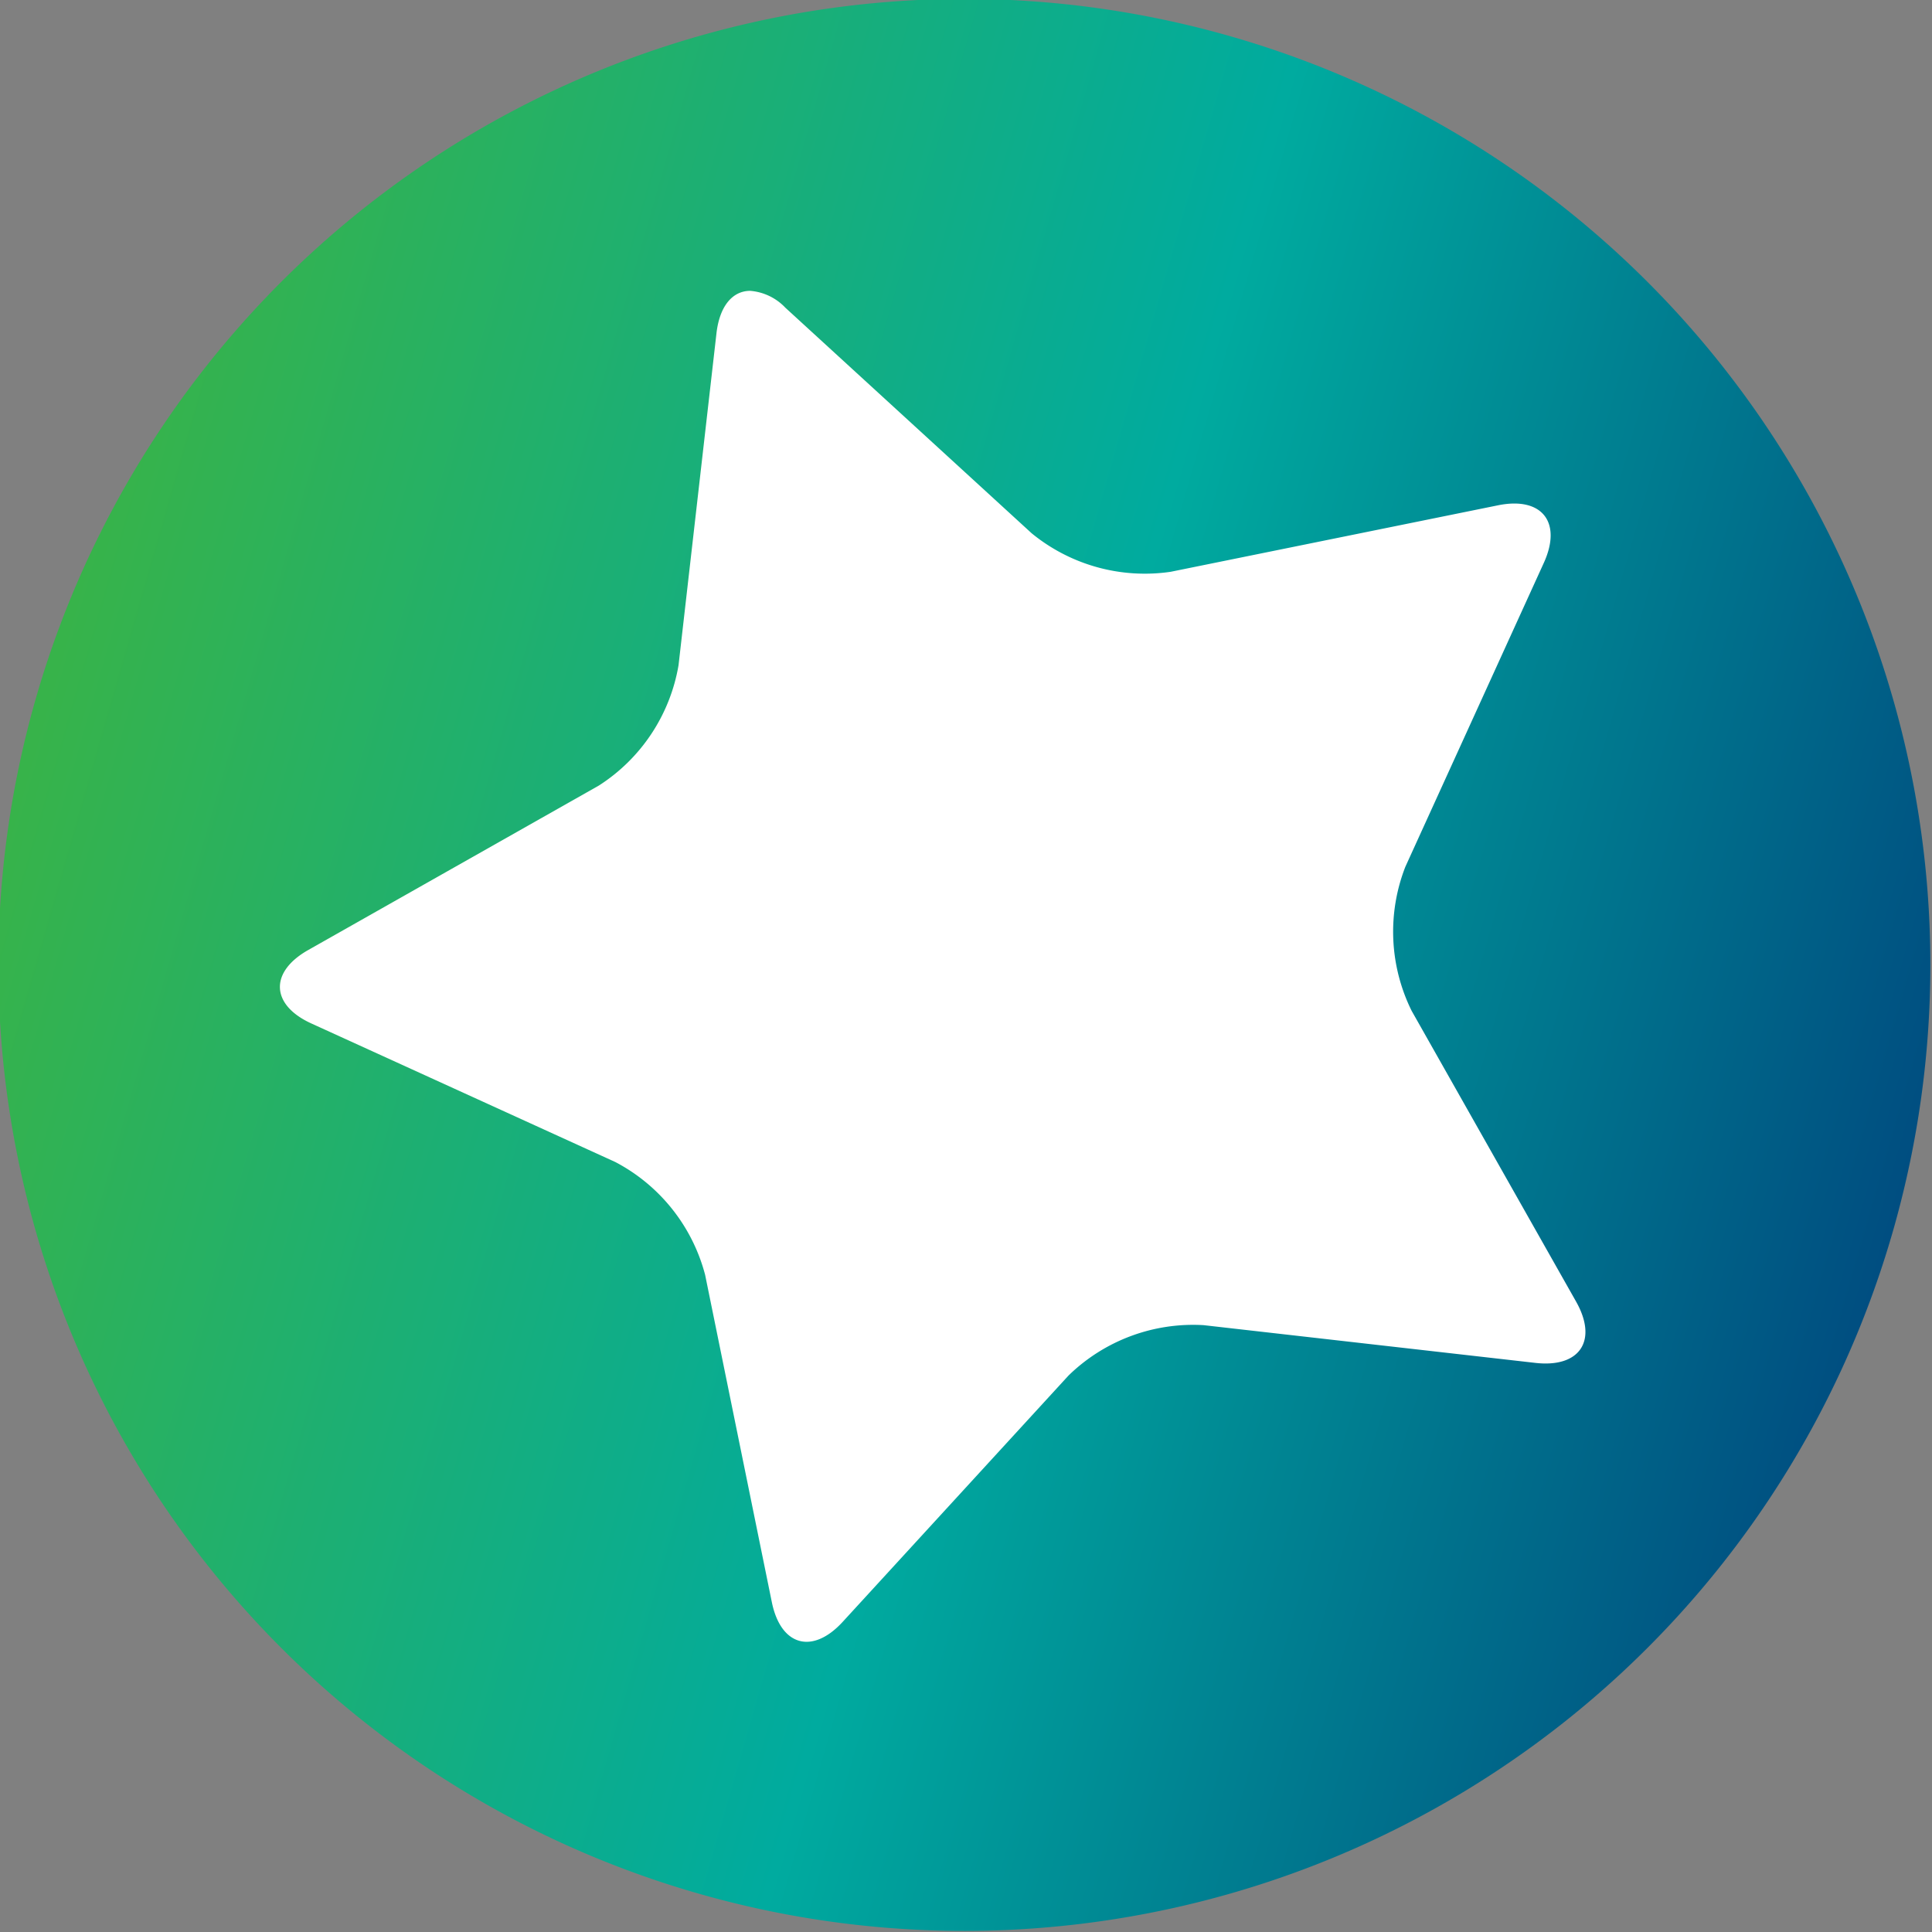 <svg viewBox="0 0 48 48" class="XzQMYgL8UfFpX_Vyceql" xmlns="http://www.w3.org/2000/svg"><rect x="0" y="0" width="48" height="48" fill="#808080" stroke="none"/><title>Opiskelijan maailma</title><path fill="url(#opiskelijaStarDark)" d="M37.334 4.045a24 24 0 1 0-26.668 39.91 24 24 0 0 0 26.668-39.91Z"></path><path fill="#fff" d="m39.157 32.337-4.085-7.223a4.434 4.434 0 0 1-.156-3.58l3.44-7.55c.46-1.012-.049-1.651-1.137-1.43l-8.134 1.652a4.437 4.437 0 0 1-3.454-.957l-6.12-5.605a1.35 1.35 0 0 0-.873-.418c-.433 0-.76.37-.838 1.058l-.942 8.244a4.435 4.435 0 0 1-1.978 2.988l-7.224 4.088c-.966.547-.93 1.364.08 1.824l7.553 3.443a4.436 4.436 0 0 1 2.23 2.804l1.657 8.13c.222 1.09 1.01 1.308 1.76.49l5.609-6.118a4.435 4.435 0 0 1 3.357-1.254l8.247.938c1.104.125 1.555-.557 1.008-1.524Z"></path><defs><linearGradient id="opiskelijaStarDark" x1=".226" x2="50.393" y1="19.139" y2="33.536" gradientUnits="userSpaceOnUse"><stop stop-color="#37B34A"></stop><stop offset=".007" stop-color="#37B34A"></stop><stop offset=".495" stop-color="#00AB9F"></stop><stop offset=".944" stop-color="#00497F"></stop><stop offset="1" stop-color="#00639E"></stop></linearGradient></defs></svg>
